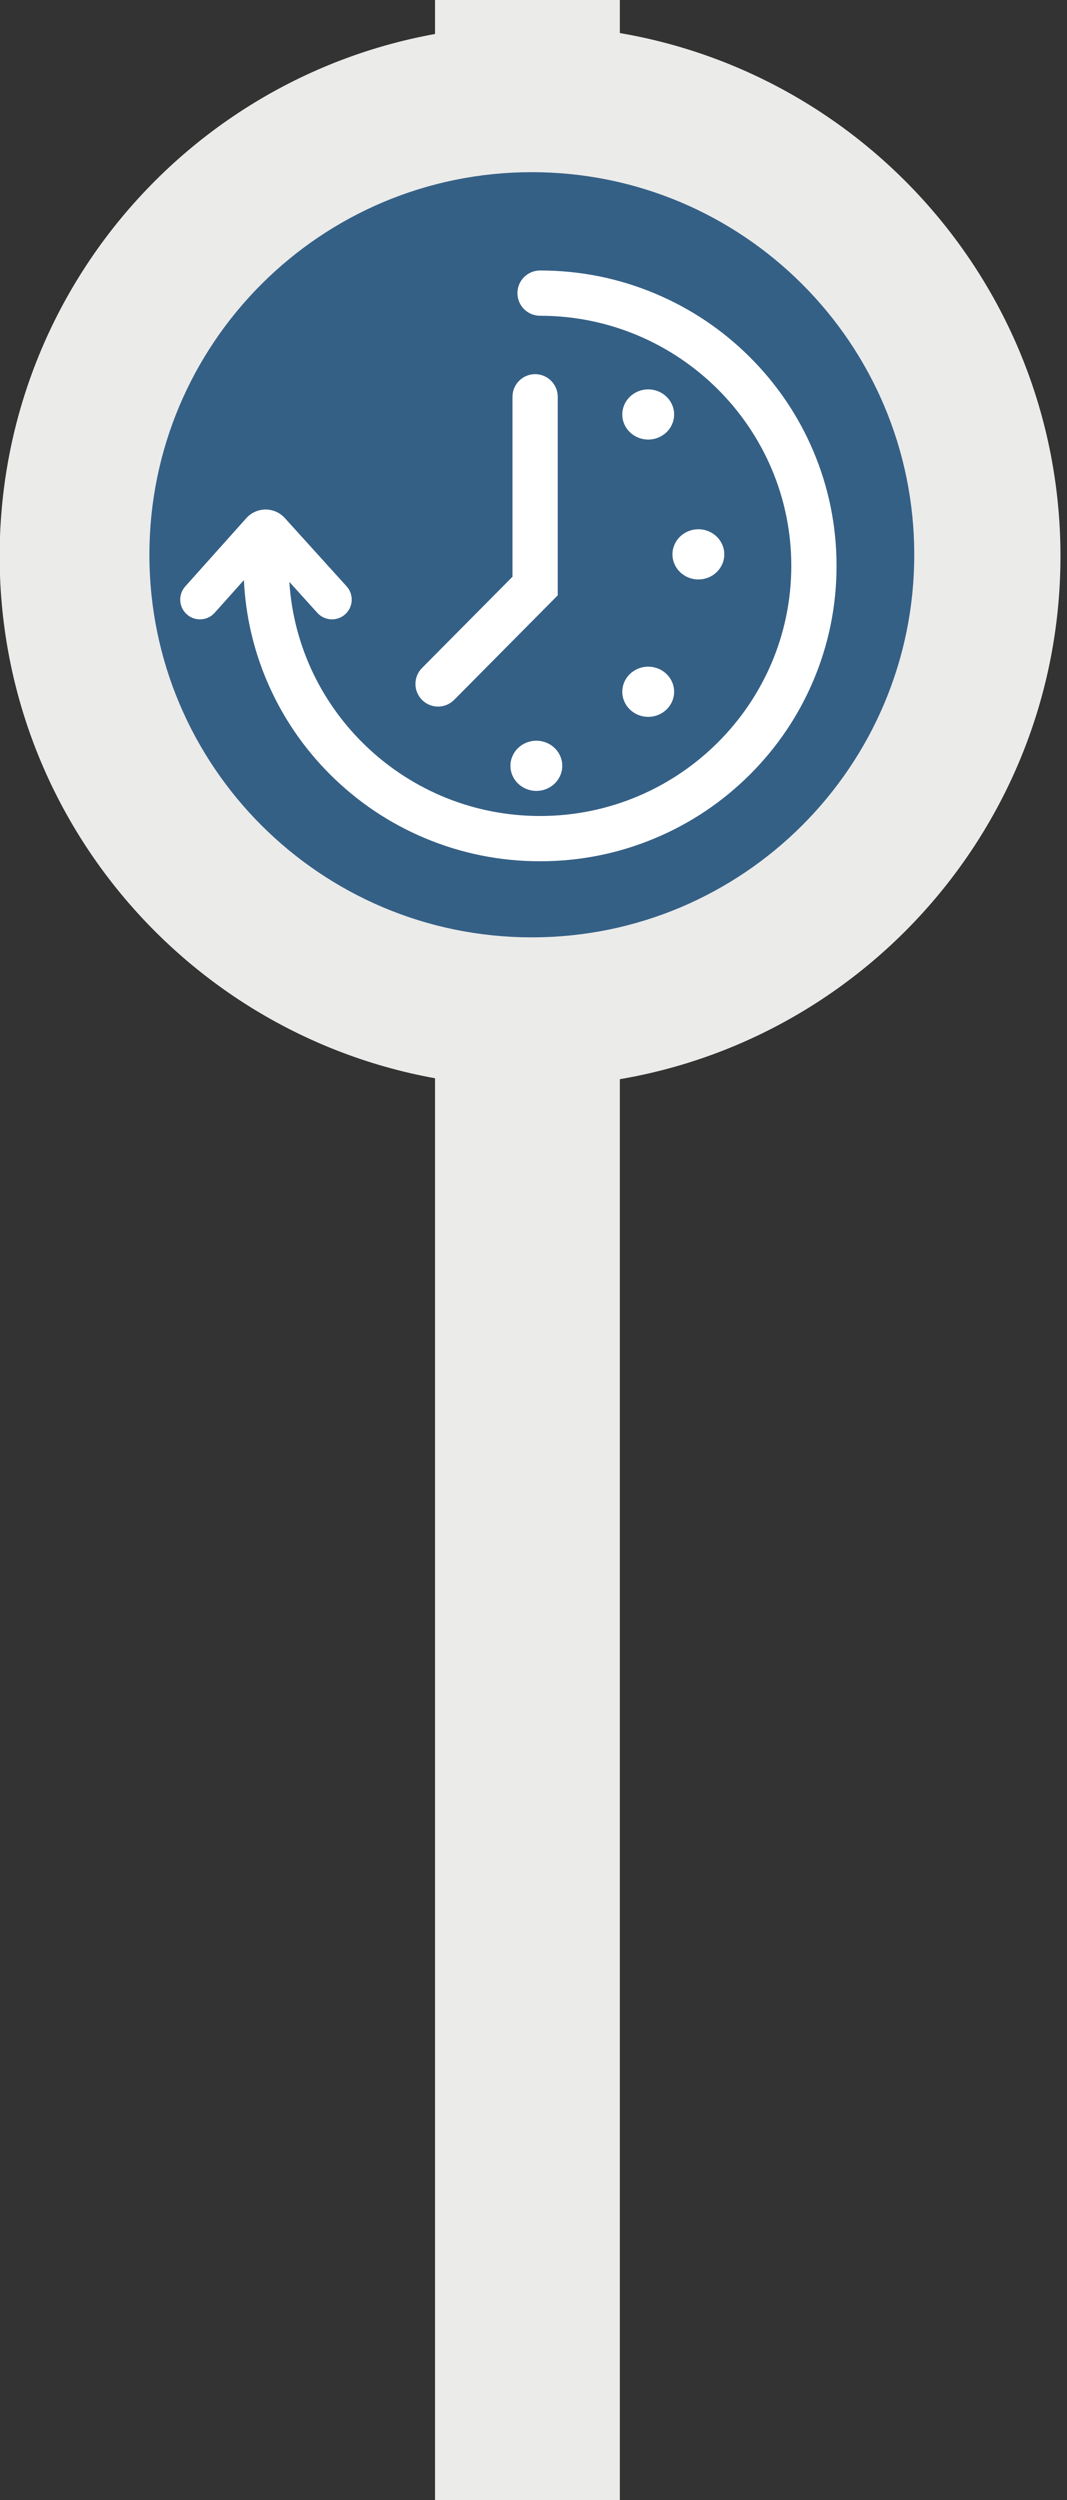 <?xml version="1.0" encoding="utf-8"?>
<!-- Generator: Adobe Illustrator 16.0.3, SVG Export Plug-In . SVG Version: 6.00 Build 0)  -->
<!DOCTYPE svg PUBLIC "-//W3C//DTD SVG 1.1//EN" "http://www.w3.org/Graphics/SVG/1.1/DTD/svg11.dtd">
<svg version="1.1" id="Capa_1" xmlns="http://www.w3.org/2000/svg" xmlns:xlink="http://www.w3.org/1999/xlink" x="0px" y="0px"
	 width="76px" height="178px" viewBox="0 0 76 178" enable-background="new 0 0 76 178" xml:space="preserve">
<rect x="0" y="0" width="76" height="178" fill="#333333" stroke="none"/>
<rect x="30.986" fill="#EBEBEA" width="13.164" height="178"/>
<g>
	<defs>
		<rect id="SVGID_1_" width="76" height="178"/>
	</defs>
	<clipPath id="SVGID_2_">
		<use xlink:href="#SVGID_1_"  overflow="visible"/>
	</clipPath>
	<path clip-path="url(#SVGID_2_)" fill="#EBEBEA" d="M75.535,39.594c0,20.865-16.915,37.78-37.78,37.78
		c-20.866,0-37.78-16.915-37.78-37.78c0-20.865,16.914-37.779,37.78-37.779C58.62,1.815,75.535,18.729,75.535,39.594"/>
	<path clip-path="url(#SVGID_2_)" fill="#356086" d="M65.121,39.497c0,15.045-12.196,27.24-27.24,27.24s-27.24-12.195-27.24-27.24
		c0-15.044,12.196-27.239,27.24-27.239S65.121,24.453,65.121,39.497"/>
	<path clip-path="url(#SVGID_2_)" fill="#FFFFFF" d="M57.924,32.1c-1.064-2.505-2.587-4.754-4.526-6.685
		c-1.939-1.93-4.197-3.446-6.713-4.504c-2.604-1.097-5.368-1.653-8.218-1.653c-0.89,0-1.611,0.722-1.611,1.612
		c0,0.889,0.721,1.61,1.611,1.61c9.868,0,17.896,7.989,17.896,17.808c0,9.821-8.028,17.809-17.896,17.809
		c-9.483,0-17.267-7.378-17.858-16.669l1.995,2.206c0.52,0.575,1.41,0.62,1.985,0.099c0.576-0.521,0.62-1.409,0.1-1.986l-4.398-4.86
		c-0.351-0.389-0.85-0.611-1.372-0.611h-0.005c-0.522,0.002-1.023,0.227-1.373,0.619l-4.346,4.858
		c-0.517,0.579-0.467,1.468,0.112,1.986c0.267,0.24,0.602,0.357,0.936,0.357c0.386,0,0.771-0.158,1.049-0.469l2.081-2.327
		c0.117,2.483,0.666,4.893,1.637,7.178c1.064,2.504,2.587,4.753,4.526,6.684c1.94,1.93,4.198,3.446,6.712,4.504
		c2.605,1.097,5.369,1.653,8.219,1.653c2.85,0,5.614-0.556,8.218-1.653c2.516-1.058,4.773-2.574,6.713-4.504
		c1.939-1.931,3.462-4.18,4.526-6.684c1.103-2.595,1.661-5.35,1.661-8.19C59.585,37.45,59.026,34.695,57.924,32.1"/>
	<path clip-path="url(#SVGID_2_)" fill="#FFFFFF" d="M31.203,50.306c0.414,0,0.828-0.159,1.144-0.477l7.379-7.442V28.25
		c0-0.889-0.722-1.611-1.611-1.611c-0.89,0-1.611,0.722-1.611,1.611v12.811l-6.446,6.5c-0.626,0.632-0.622,1.651,0.01,2.278
		C30.383,50.151,30.793,50.306,31.203,50.306"/>
	<path clip-path="url(#SVGID_2_)" fill="#FFFFFF" d="M40.049,54.523c0,0.986-0.826,1.787-1.846,1.787s-1.845-0.801-1.845-1.787
		s0.826-1.787,1.845-1.787S40.049,53.538,40.049,54.523"/>
	<path clip-path="url(#SVGID_2_)" fill="#FFFFFF" d="M48.016,49.251c0,0.987-0.826,1.787-1.846,1.787
		c-1.019,0-1.845-0.8-1.845-1.787c0-0.986,0.826-1.786,1.845-1.786C47.189,47.465,48.016,48.265,48.016,49.251"/>
	<path clip-path="url(#SVGID_2_)" fill="#FFFFFF" d="M51.589,39.468c0,0.987-0.826,1.787-1.846,1.787
		c-1.019,0-1.845-0.8-1.845-1.787c0-0.986,0.826-1.786,1.845-1.786C50.763,37.682,51.589,38.482,51.589,39.468"/>
	<path clip-path="url(#SVGID_2_)" fill="#FFFFFF" d="M48.016,29.51c0,0.986-0.826,1.786-1.846,1.786c-1.019,0-1.845-0.8-1.845-1.786
		c0-0.987,0.826-1.787,1.845-1.787C47.189,27.723,48.016,28.523,48.016,29.51"/>
</g>
</svg>

